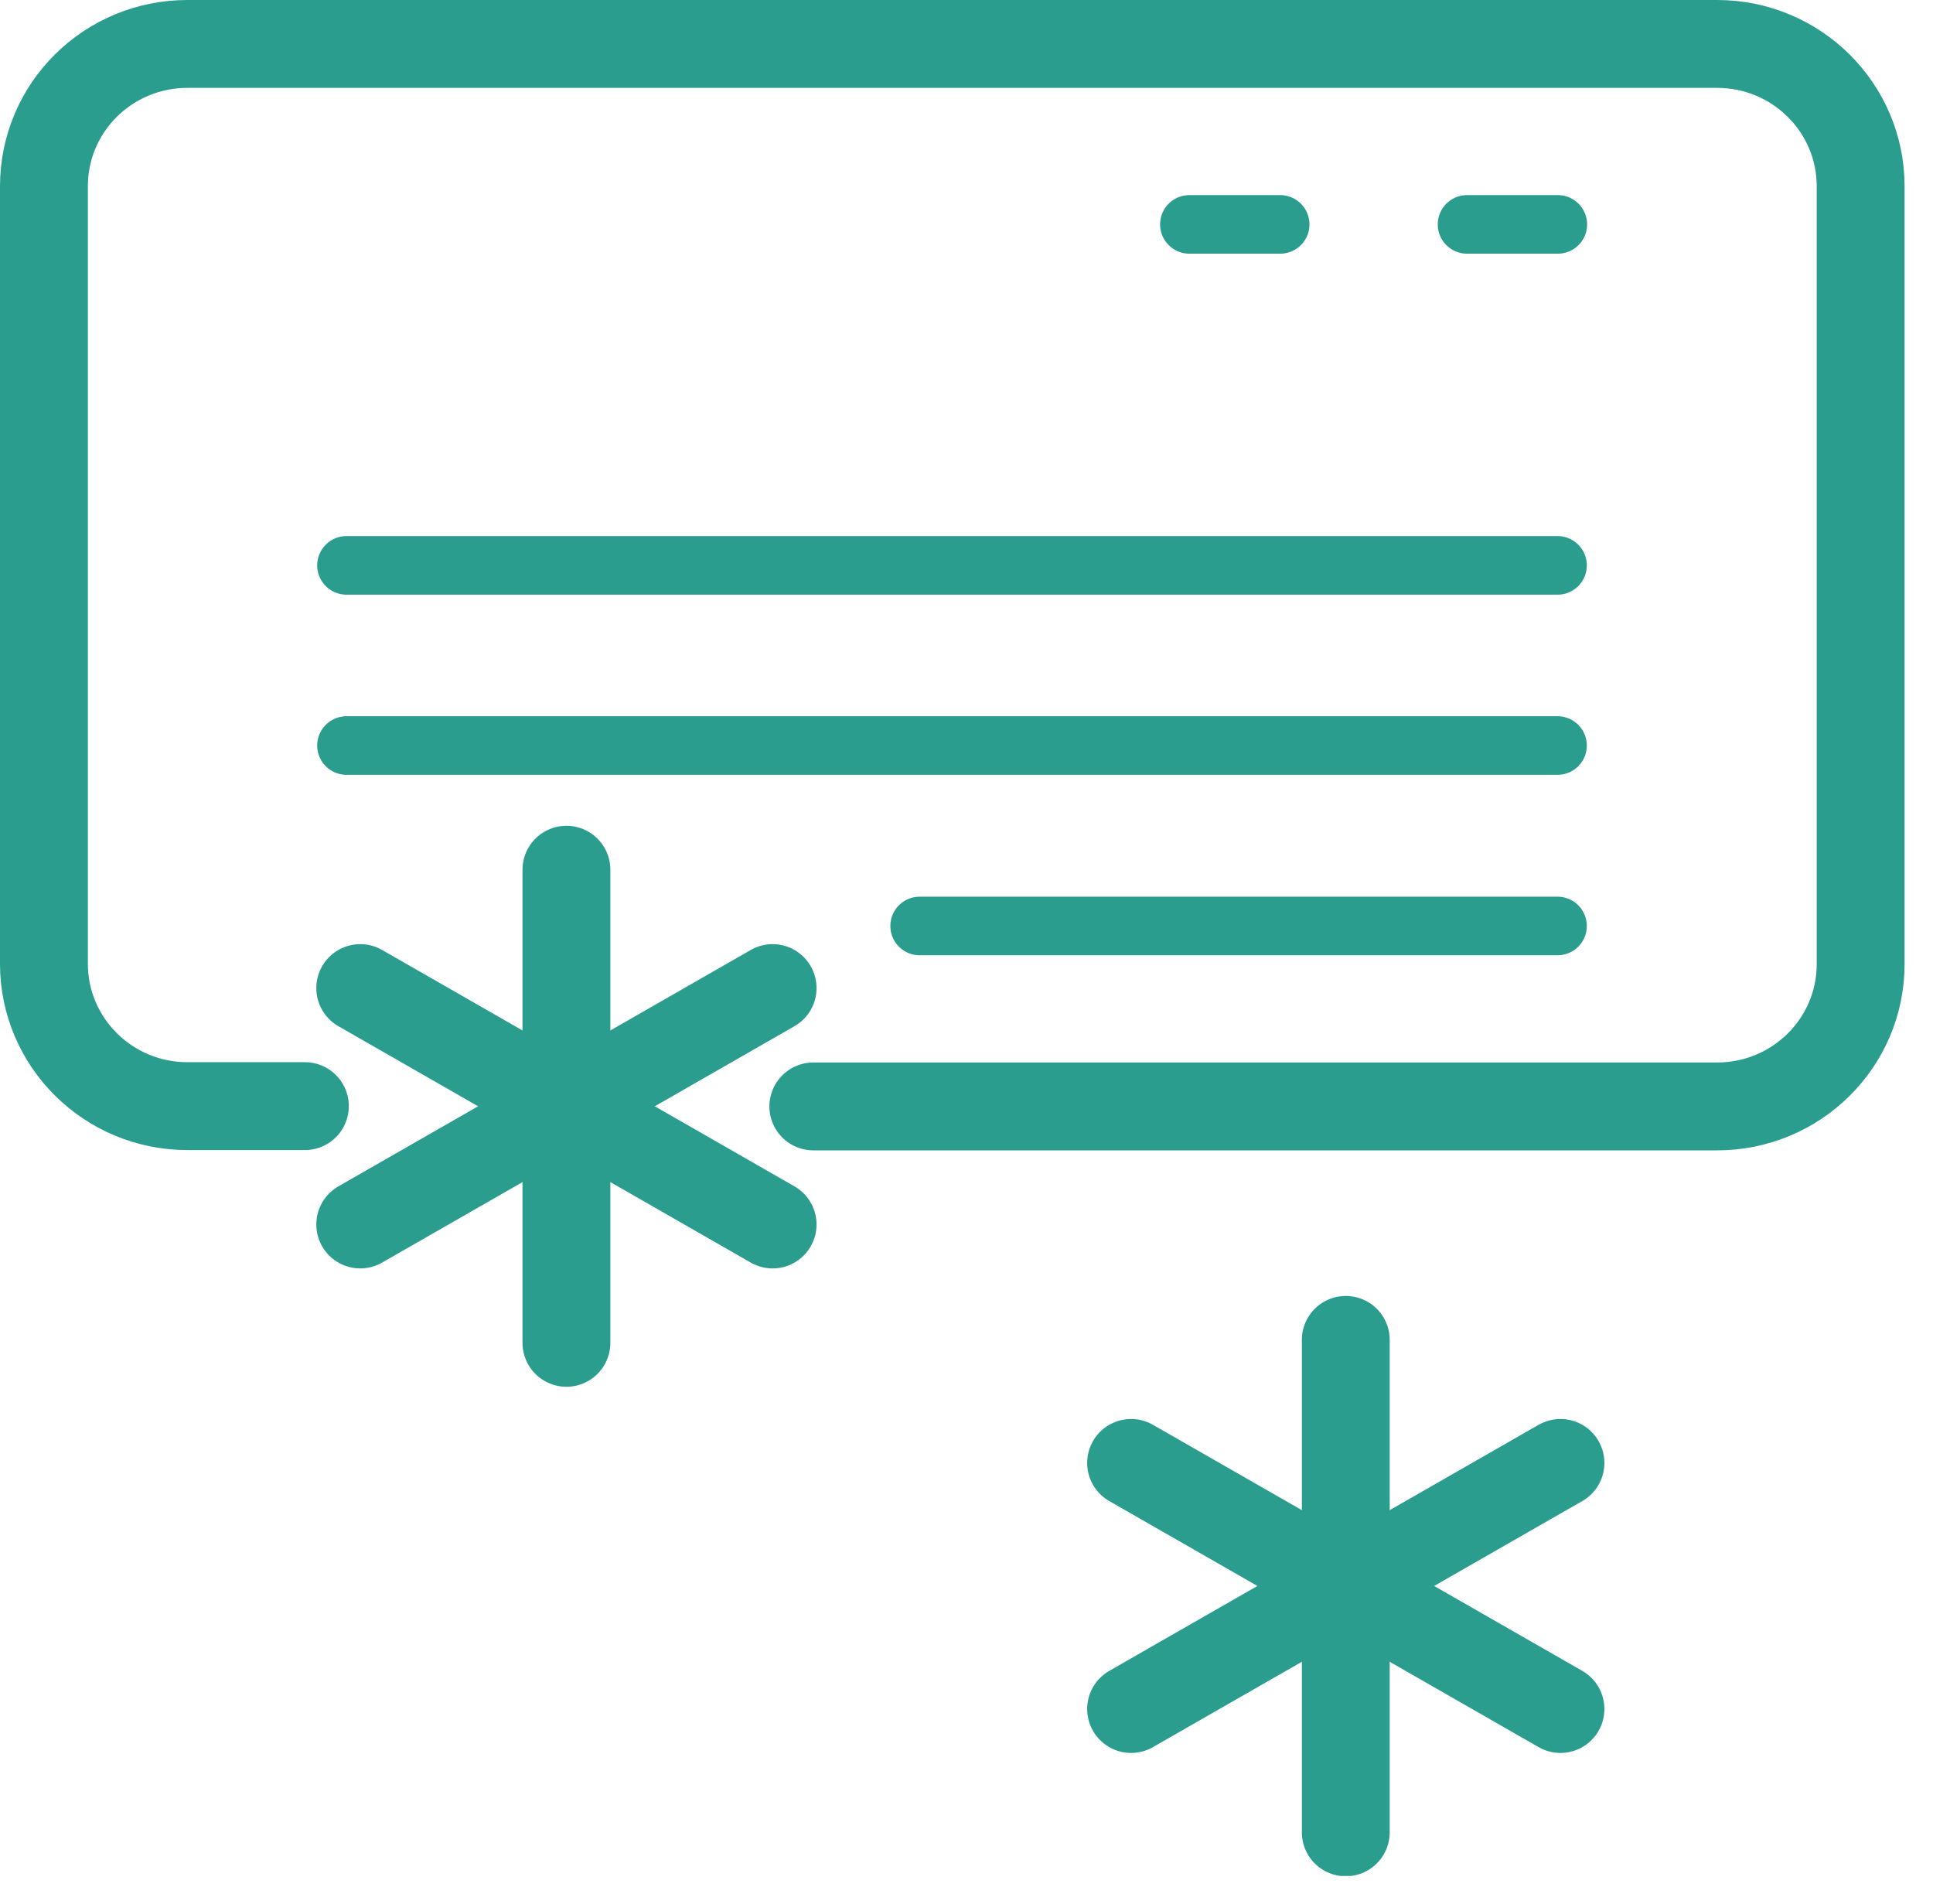 <svg width="66" height="65" viewBox="0 0 66 65" fill="none" xmlns="http://www.w3.org/2000/svg">
<g clip-path="url(#clip0_466_4749)">
<path d="M45.95 45.74V62.55" stroke="#2A9D8F" stroke-width="3" stroke-miterlimit="10" stroke-linecap="round" stroke-linejoin="round"/>
<path d="M53.28 58.34L38.62 49.94" stroke="#2A9D8F" stroke-width="3" stroke-miterlimit="10" stroke-linecap="round" stroke-linejoin="round"/>
<path d="M38.62 58.34L53.28 49.94" stroke="#2A9D8F" stroke-width="3" stroke-miterlimit="10" stroke-linecap="round" stroke-linejoin="round"/>
<path d="M27.77 37.77H58.63C61.33 37.77 63.53 35.6 63.53 32.91V6.36C63.53 3.68 61.34 1.5 58.63 1.5H6.4C3.69 1.5 1.5 3.67 1.5 6.36V32.9C1.5 35.58 3.69 37.76 6.4 37.76H10.41" stroke="#2A9D8F" stroke-width="3" stroke-miterlimit="10" stroke-linecap="round" stroke-linejoin="round"/>
<path d="M31.4 31.61H53.18" stroke="#2A9D8F" stroke-width="2" stroke-miterlimit="10" stroke-linecap="round" stroke-linejoin="round"/>
<path d="M11.83 25.45H53.18" stroke="#2A9D8F" stroke-width="2" stroke-miterlimit="10" stroke-linecap="round" stroke-linejoin="round"/>
<path d="M11.83 19.3H53.18" stroke="#2A9D8F" stroke-width="2" stroke-miterlimit="10" stroke-linecap="round" stroke-linejoin="round"/>
<path d="M19.34 29.69V45.84" stroke="#2A9D8F" stroke-width="3" stroke-miterlimit="10" stroke-linecap="round" stroke-linejoin="round"/>
<path d="M26.38 41.8L12.3 33.73" stroke="#2A9D8F" stroke-width="3" stroke-miterlimit="10" stroke-linecap="round" stroke-linejoin="round"/>
<path d="M12.3 41.8L26.38 33.73" stroke="#2A9D8F" stroke-width="3" stroke-miterlimit="10" stroke-linecap="round" stroke-linejoin="round"/>
<path d="M50.09 7.66H53.19" stroke="#2A9D8F" stroke-width="2" stroke-miterlimit="10" stroke-linecap="round" stroke-linejoin="round"/>
<path d="M40.61 7.66H43.71" stroke="#2A9D8F" stroke-width="2" stroke-miterlimit="10" stroke-linecap="round" stroke-linejoin="round"/>
</g>
<defs>
<clipPath id="clip0_466_4749">
<rect width="65.03" height="64.04" fill="white"/>
</clipPath>
</defs>
</svg>
